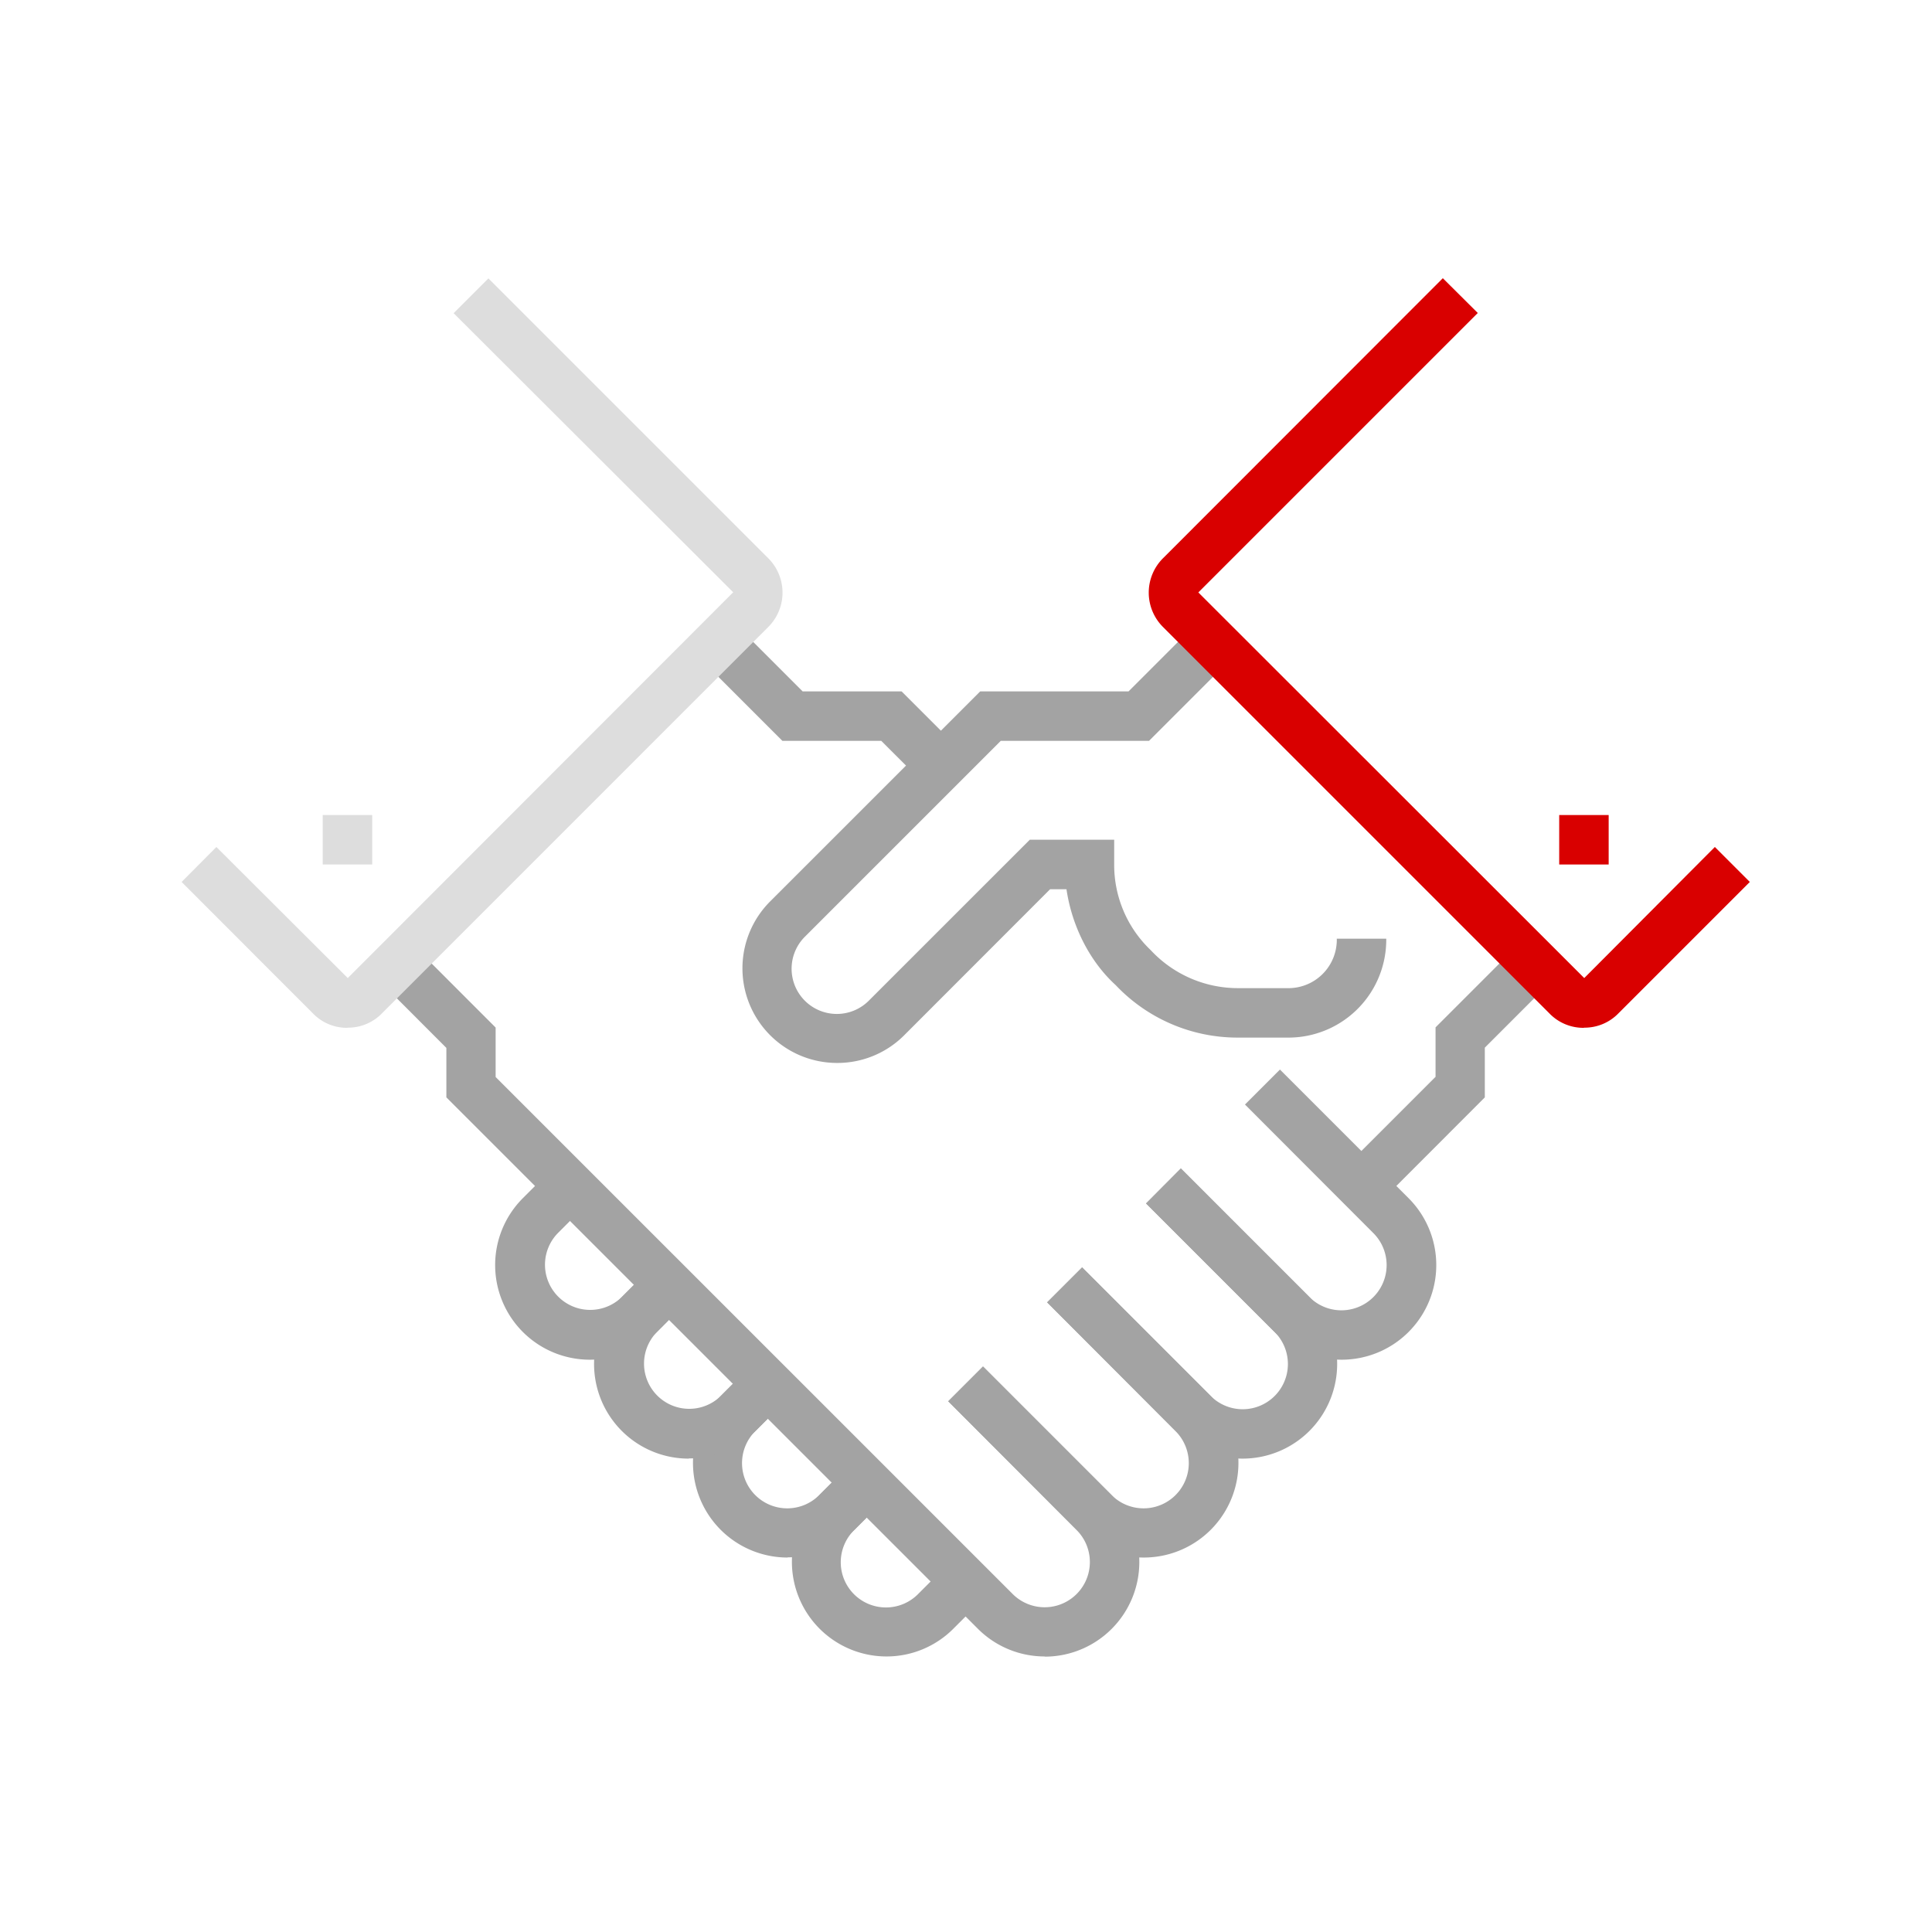 <svg id="Layer_1" data-name="Layer 1" xmlns="http://www.w3.org/2000/svg" viewBox="0 0 500 500">
  <title>aero-link-wifi-cisco-meraki-slovanet-garancia-kvalita-spokojnost</title>
  <g>
    <path d="M239,202.65l-10.93-10.92H202.48L181.4,170.65l9-9.05,17.32,17.33h25.61l14.67,14.67Zm0,0" fill="#a3a3a3"/>
    <path d="M347.2,351.89a24.45,24.45,0,0,1-17.32-7.16L296.6,311.45l9-9.05,33.28,33.28a11.7,11.7,0,0,0,16.55-16.55L322.2,285.85l9.05-9.05,33.28,33.28a24.49,24.49,0,0,1-17.33,41.81Zm0,0" fill="#a3a3a3"/>
    <path d="M321.6,377.49a24.39,24.39,0,0,1-17.32-7.16L271,337.05l9.05-9.05,33.28,33.28a11.7,11.7,0,1,0,16.55-16.55L296.6,311.45l9-9.05,33.28,33.28a24.49,24.49,0,0,1-17.33,41.81Zm0,0" fill="#a3a3a3"/>
    <path d="M296,403.09a24.39,24.39,0,0,1-17.32-7.16L245.4,362.65l9-9,33.28,33.28a11.7,11.7,0,1,0,16.55-16.55L271,337.05l9.05-9.05,33.28,33.28A24.49,24.49,0,0,1,296,403.09Zm0,0" fill="#a3a3a3"/>
    <path d="M270.4,428.69a24.42,24.42,0,0,1-17.32-7.16L115.52,284v-12.8L98.2,253.85l9-9,21.07,21.08v12.8l133.81,133.8a11.7,11.7,0,0,0,16.55-16.55L245.4,362.65l9-9,33.28,33.28a24.49,24.49,0,0,1-17.33,41.81Zm0,0" fill="#a3a3a3"/>
    <path d="M89.93,266a12.21,12.21,0,0,1-9-3.79L47,228.25l9-9.05L90,253.12l99.75-99.84L117.4,81.05l9-9,72.32,72.32a12.57,12.57,0,0,1,0,18L98.93,262.17a12.22,12.22,0,0,1-9,3.79Zm0,0" fill="#ddd"/>
    <rect x="83.52" y="210.93" width="12.8" height="12.8" fill="#ddd"/>
    <path d="M356.85,311.45l-9.05-9.05,23.72-23.72v-12.8L392.6,244.8l9,9-17.33,17.33V284Zm0,0" fill="#a3a3a3"/>
    <path d="M229.44,428.69a24.49,24.49,0,0,1-17.32-41.81l7.68-7.68,9,9.05-7.68,7.68a11.7,11.7,0,1,0,16.54,16.55l7.68-7.68,9.05,9.05-7.68,7.68a24.4,24.4,0,0,1-17.32,7.16Zm0,0" fill="#a3a3a3"/>
    <path d="M203.84,403.09a24.49,24.49,0,0,1-17.32-41.81l7.68-7.68,9.05,9-7.68,7.68a11.7,11.7,0,1,0,16.54,16.55l7.68-7.68,9.05,9.05-7.68,7.68a24.37,24.37,0,0,1-17.32,7.16Zm0,0" fill="#a3a3a3"/>
    <path d="M178.25,377.49a24.49,24.49,0,0,1-17.33-41.81L168.6,328l9.05,9.05L170,344.73a11.7,11.7,0,0,0,16.54,16.55l7.68-7.68,9.05,9-7.68,7.68a24.35,24.35,0,0,1-17.31,7.16Zm0,0" fill="#a3a3a3"/>
    <path d="M152.64,351.89a24.49,24.49,0,0,1-17.32-41.81L143,302.4l9.05,9.05-7.68,7.68a11.7,11.7,0,0,0,16.54,16.55l7.68-7.68,9.06,9.05L170,344.73a24.42,24.42,0,0,1-17.32,7.16Zm0,0" fill="#a3a3a3"/>
    <path d="M216.65,275.09a24.49,24.49,0,0,1-17.33-41.81l54.36-54.35h38.39L309.4,161.6l9.05,9.05-21.08,21.08H259l-50.6,50.6a11.7,11.7,0,1,0,16.54,16.55l41.57-41.56h21.84v6.41a30.42,30.42,0,0,0,9.45,22.16,30.82,30.82,0,0,0,22.55,9.84h12.81a12.52,12.52,0,0,0,12.8-12.8h12.8a25.33,25.33,0,0,1-25.6,25.6H320.32a43.41,43.41,0,0,1-31.6-13.6c-6.66-6.08-11.28-15.13-12.72-24.8h-4.23L234,267.93a24.41,24.41,0,0,1-17.32,7.16Zm0,0" fill="#a3a3a3"/>
    <path d="M409.93,266a12.21,12.21,0,0,1-9-3.79l-99.84-99.84a12.57,12.57,0,0,1,0-18L373.4,72l9.05,9-72.32,72.32L410,253.12,443.8,219.2l9.05,9.05-33.92,33.92a12.2,12.2,0,0,1-9,3.79Zm0,0" fill="#d90000"/>
    <rect x="403.52" y="210.93" width="12.8" height="12.8" fill="#d90000"/>
  </g>
</svg>
